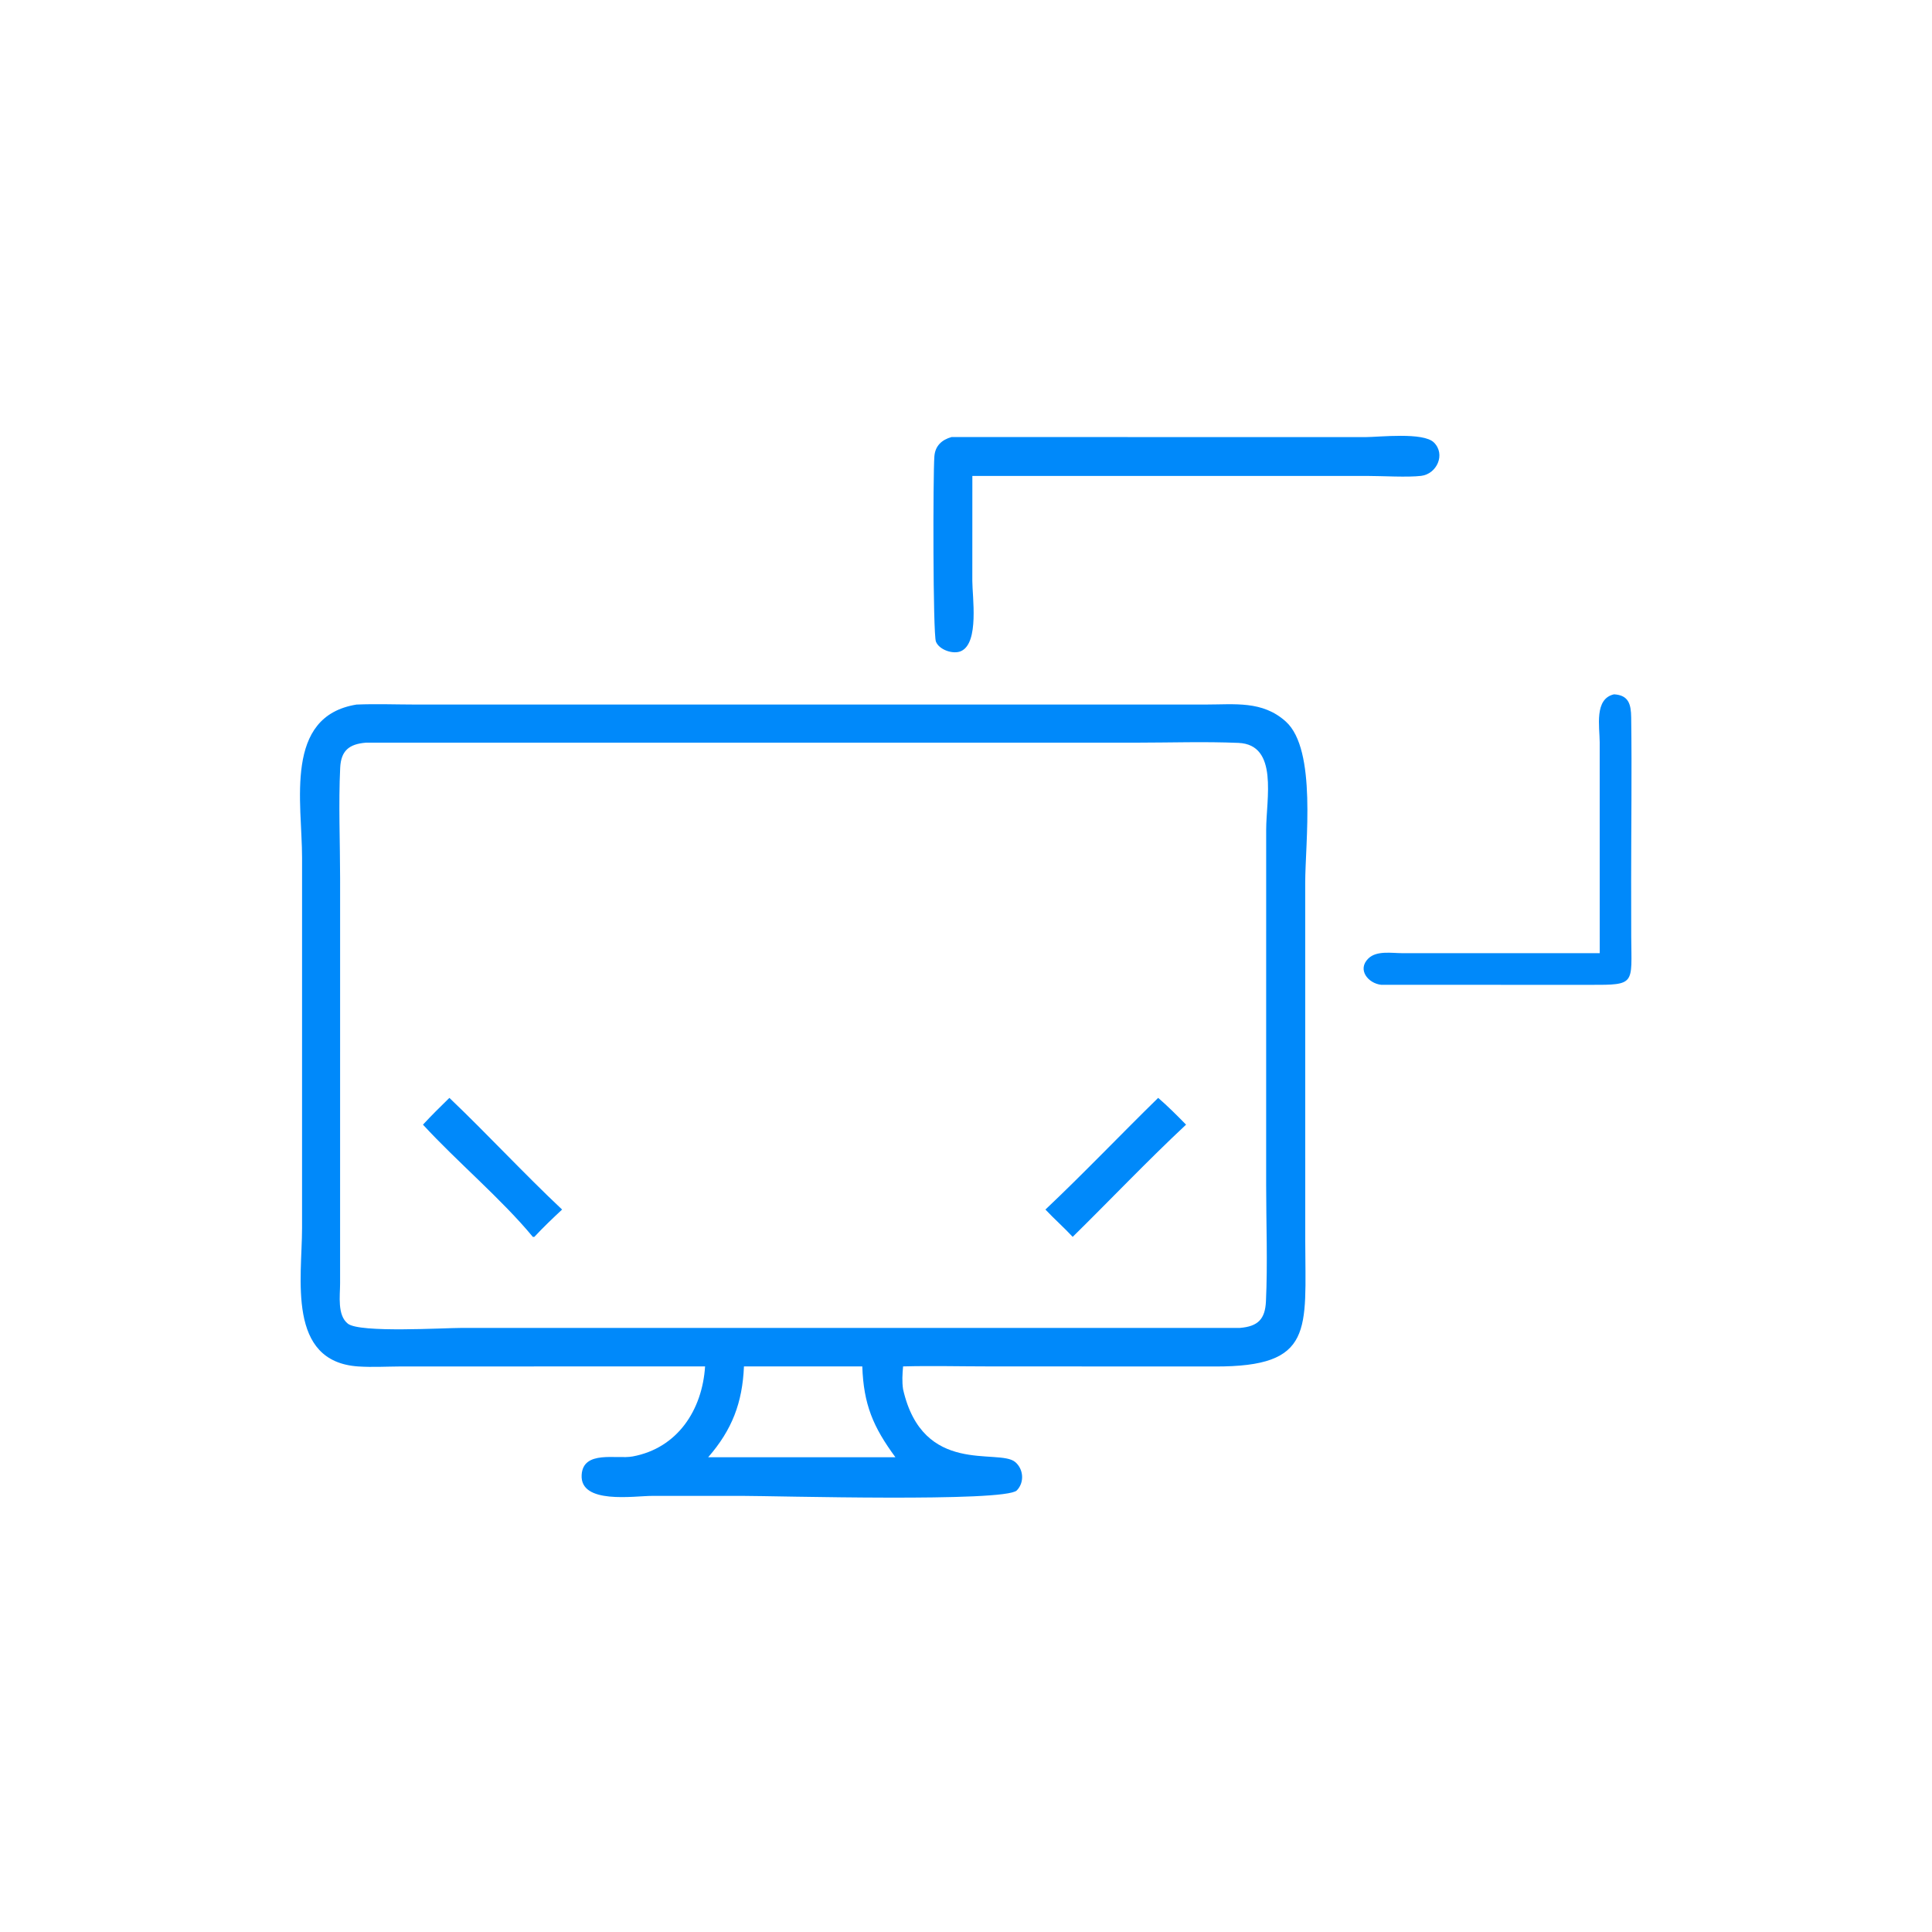 <svg width="100" height="100" viewBox="0 0 100 100" fill="none" xmlns="http://www.w3.org/2000/svg">
<path d="M50.329 24.636L50.327 30.068C50.327 30.889 50.687 33.258 49.754 33.697C49.348 33.889 48.609 33.639 48.443 33.209C48.286 32.803 48.29 24.593 48.363 23.622C48.404 23.082 48.738 22.766 49.253 22.621L70.665 22.625C71.4 22.623 73.67 22.357 74.219 22.903C74.839 23.518 74.366 24.534 73.559 24.631C72.85 24.715 71.549 24.634 70.767 24.634L64.458 24.636H50.329Z" fill="#0089FA"/>
<path d="M82.802 49.337L82.8 38.415C82.797 37.616 82.508 36.167 83.543 35.938C84.307 35.982 84.421 36.462 84.43 37.136C84.469 39.956 84.428 42.782 84.428 45.603L84.432 48.494C84.448 50.955 84.667 50.981 82.315 50.976L71.491 50.973C70.824 50.904 70.229 50.194 70.826 49.61C71.255 49.191 72.042 49.336 72.582 49.336L82.802 49.337Z" fill="#0089FA"/>
<path d="M36.495 70.725L20.719 70.728C20.001 70.732 19.266 70.775 18.551 70.728C14.833 70.487 15.633 66.151 15.634 63.571L15.635 44.404C15.635 41.532 14.681 37.076 18.455 36.468C19.47 36.426 20.503 36.466 21.519 36.467L62.391 36.467C63.908 36.468 65.345 36.254 66.556 37.35C68.169 38.81 67.557 43.604 67.557 45.718L67.559 64.204C67.566 68.845 68.032 70.745 62.888 70.729L51.189 70.725C49.709 70.725 48.221 70.686 46.743 70.725C46.708 71.131 46.683 71.503 46.743 71.908C47.767 76.415 51.682 74.953 52.544 75.672C52.983 76.038 53.033 76.732 52.629 77.144C52.021 77.763 40.112 77.426 38.394 77.426L33.753 77.427C32.825 77.428 30.016 77.879 30.106 76.342C30.181 75.042 31.916 75.539 32.745 75.386C35.069 74.956 36.349 72.982 36.495 70.725ZM18.937 38.441C18.066 38.513 17.651 38.858 17.608 39.739C17.518 41.586 17.603 43.606 17.604 45.474L17.603 66.439C17.603 67.06 17.447 68.078 18.008 68.515C18.627 68.998 22.939 68.733 23.896 68.733L64.182 68.732C65.116 68.655 65.482 68.275 65.525 67.359C65.618 65.372 65.536 63.344 65.536 61.353L65.537 42.943C65.537 41.36 66.188 38.541 64.102 38.452C62.353 38.378 60.576 38.439 58.824 38.44L18.937 38.441ZM38.507 70.725C38.428 72.606 37.892 74.006 36.656 75.426H44.481H46.346C45.19 73.854 44.7 72.694 44.632 70.725H38.507Z" fill="#0089FA"/>
<path d="M54.111 62.606C56.1 60.727 57.99 58.739 59.947 56.826C60.448 57.258 60.927 57.739 61.39 58.212C59.382 60.09 57.482 62.092 55.522 64.02C55.069 63.532 54.567 63.092 54.111 62.606Z" fill="#0089FA"/>
<path d="M21.893 58.212C22.333 57.734 22.796 57.281 23.26 56.826C25.241 58.715 27.101 60.731 29.094 62.606C28.6 63.067 28.119 63.525 27.658 64.02L27.58 64.022C25.962 62.063 23.668 60.141 21.893 58.212Z" fill="#0089FA"/>
</svg>
